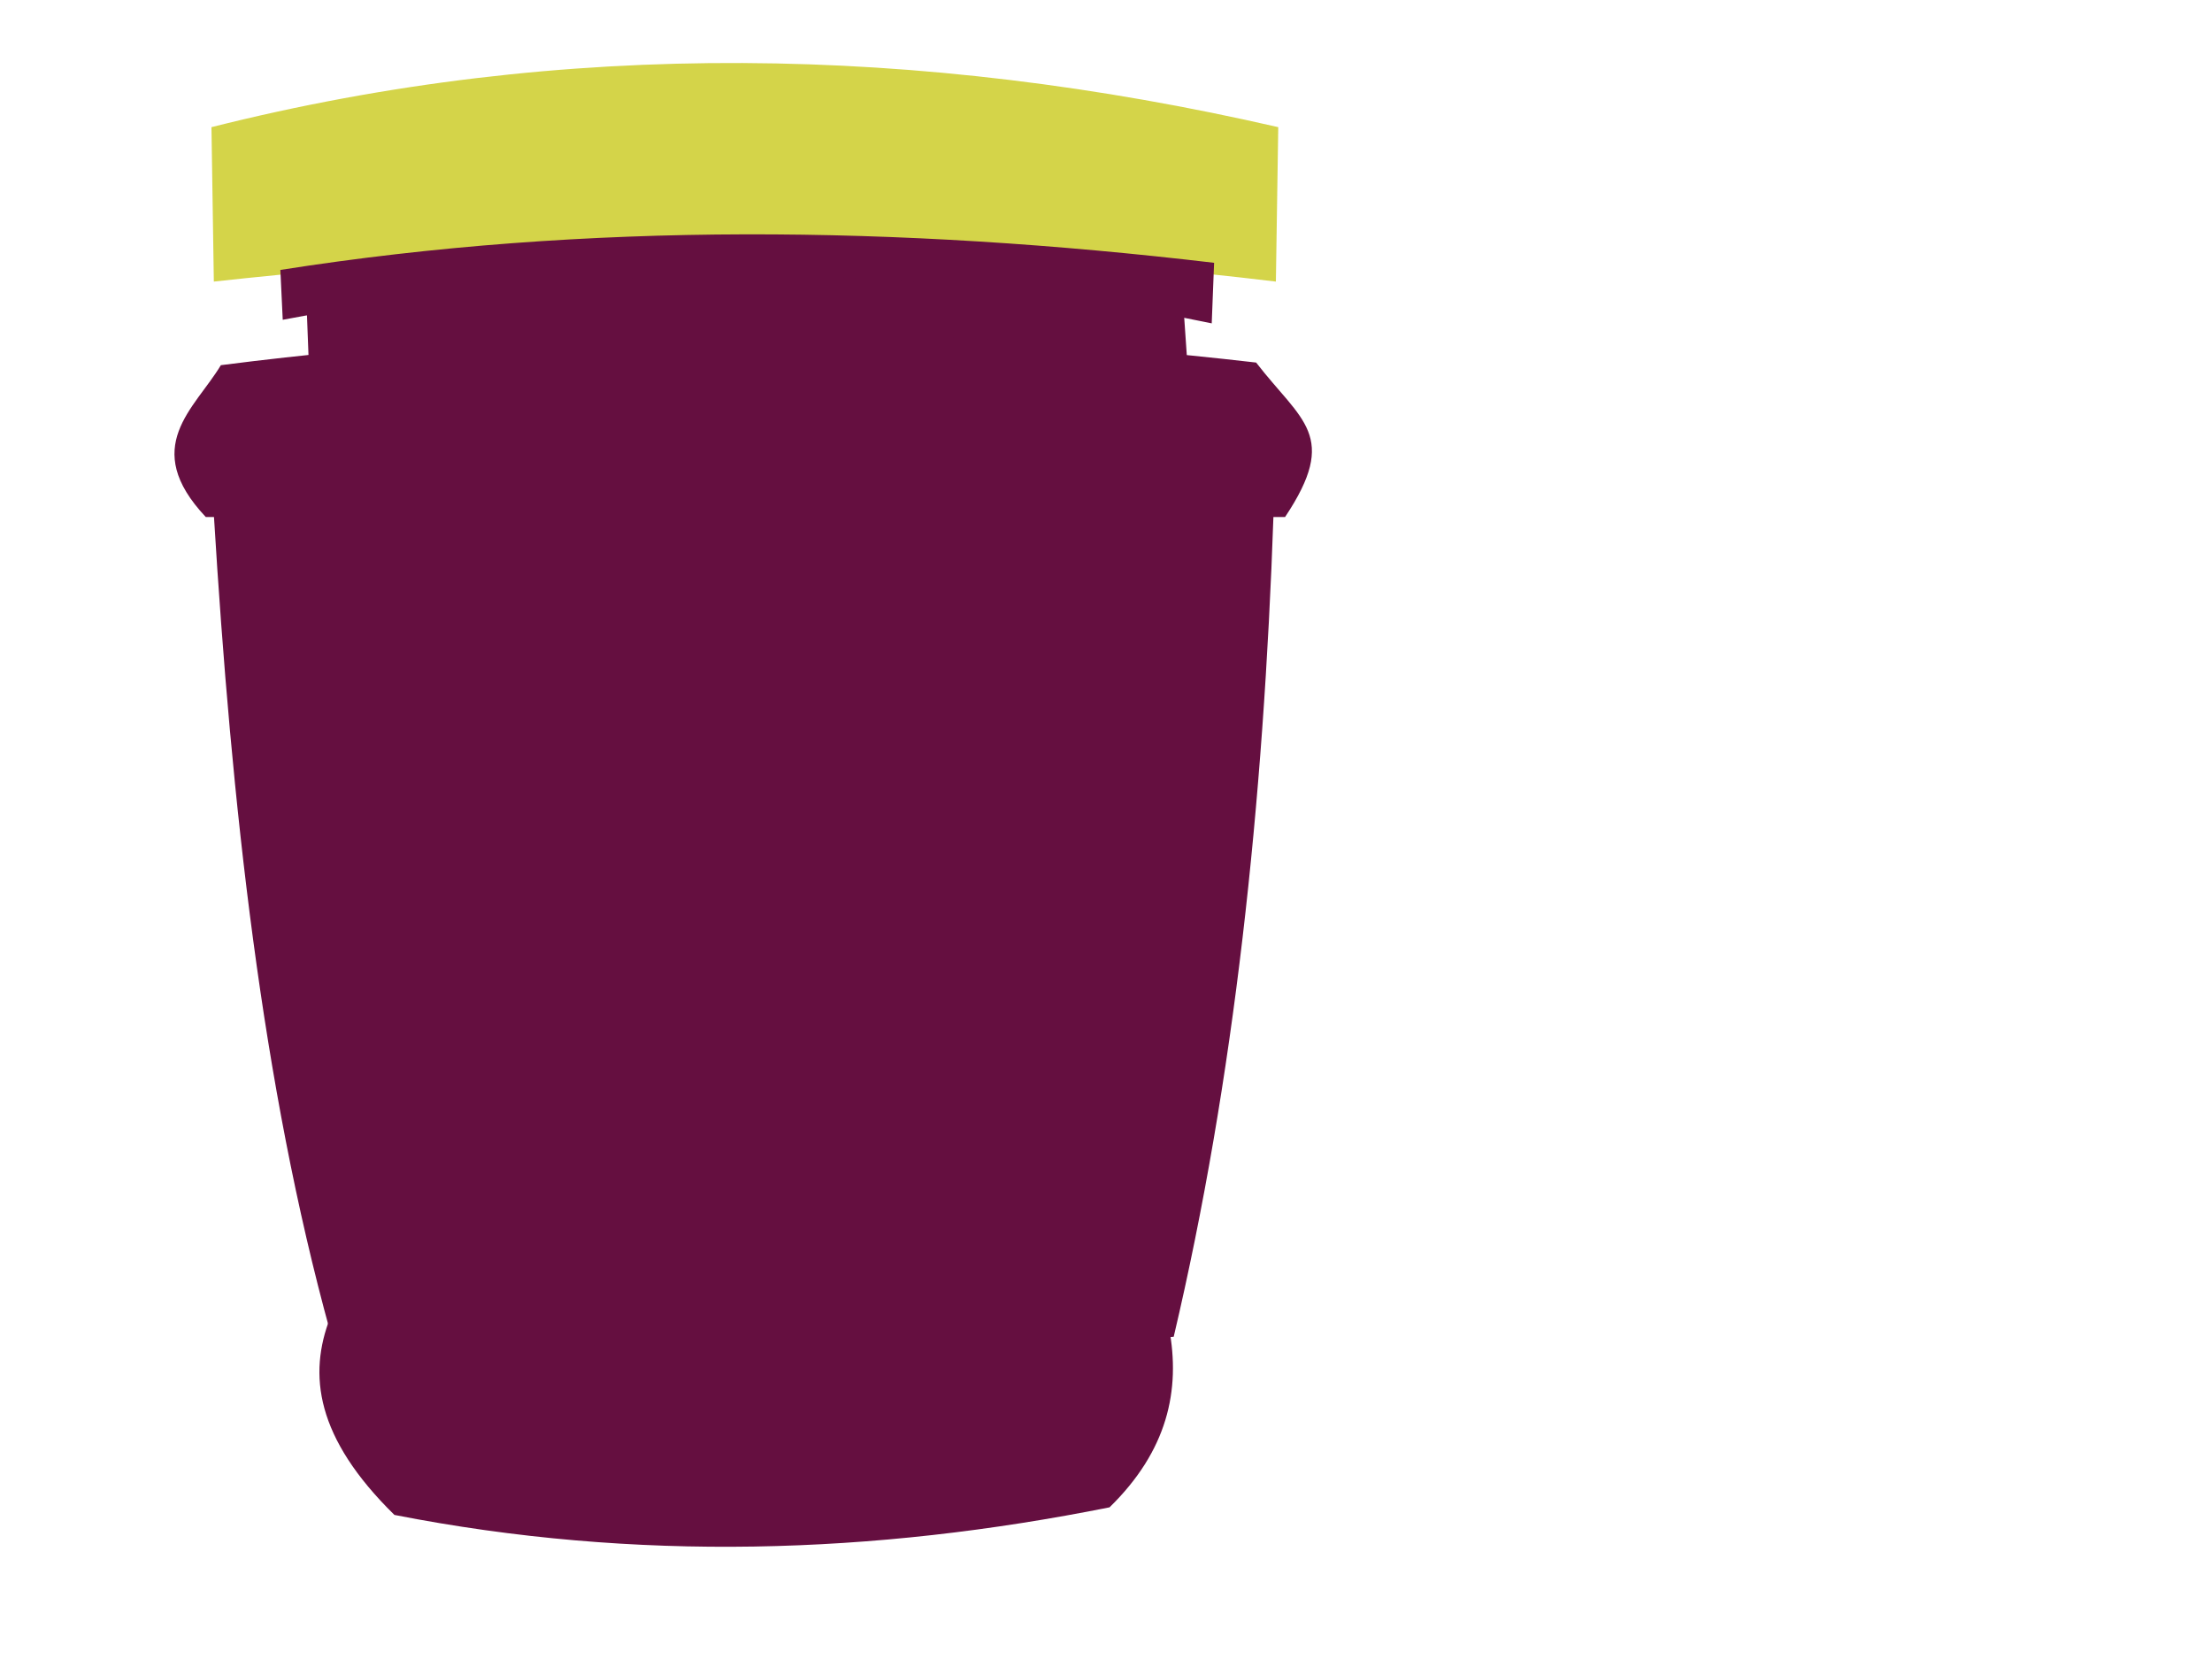 <?xml version="1.0"?><svg width="640" height="480" xmlns="http://www.w3.org/2000/svg" xmlns:xlink="http://www.w3.org/1999/xlink">
 <defs>
  <linearGradient id="linearGradient3985">
   <stop stop-color="#dfff91" id="stop3987" offset="0"/>
   <stop stop-color="#dfff91" stop-opacity="0" id="stop3989" offset="1"/>
  </linearGradient>
  <linearGradient gradientTransform="translate(-1.5673353e-6,602.36)" gradientUnits="userSpaceOnUse" y2="350.493" x2="394.586" y1="350.493" x1="328.593" id="linearGradient3995" xlink:href="#linearGradient3985"/>
  <linearGradient gradientTransform="translate(-1.6102038e-6,602.36)" gradientUnits="userSpaceOnUse" y2="422.426" x2="577.794" y1="378.678" x1="409.71" id="linearGradient3997" xlink:href="#linearGradient3985"/>
  <linearGradient gradientTransform="translate(-1.5673353e-6,602.36)" gradientUnits="userSpaceOnUse" y2="325.543" x2="456.415" y1="291.03" x1="371.901" id="linearGradient3999" xlink:href="#linearGradient3985"/>
  <linearGradient gradientUnits="userSpaceOnUse" y2="633.384" x2="717.379" y1="633.384" x1="-817.054" id="linearGradient4001" xlink:href="#linearGradient3985"/>
  <linearGradient gradientTransform="translate(639.692,-274.154)" y2="633.384" x2="717.379" y1="633.384" x1="-817.054" gradientUnits="userSpaceOnUse" id="linearGradient4051" xlink:href="#linearGradient3985"/>
  <linearGradient y2="422.426" x2="577.794" y1="378.678" x1="409.71" gradientTransform="translate(-1.0141943e-6,602.36)" gradientUnits="userSpaceOnUse" id="linearGradient4090" xlink:href="#linearGradient3985"/>
  <linearGradient xlink:href="#linearGradient3985-3" id="linearGradient4090-1" gradientUnits="userSpaceOnUse" gradientTransform="translate(-1.0141943e-6,602.36)" x1="409.71" y1="378.678" x2="577.794" y2="422.426"/>
  <linearGradient xlink:href="#linearGradient3985-3" id="linearGradient4051-2" gradientUnits="userSpaceOnUse" x1="-817.054" y1="633.384" x2="717.379" y2="633.384" gradientTransform="translate(639.692,-274.154)"/>
  <linearGradient xlink:href="#linearGradient3985-3" id="linearGradient4001-4" x1="-817.054" y1="633.384" x2="717.379" y2="633.384" gradientUnits="userSpaceOnUse"/>
  <linearGradient xlink:href="#linearGradient3985-3" id="linearGradient3999-5" x1="371.901" y1="291.03" x2="456.415" y2="325.543" gradientUnits="userSpaceOnUse" gradientTransform="translate(-1.5673353e-6,602.36)"/>
  <linearGradient xlink:href="#linearGradient3985-3" id="linearGradient3997-9" x1="409.71" y1="378.678" x2="577.794" y2="422.426" gradientUnits="userSpaceOnUse" gradientTransform="translate(-1.6102038e-6,602.36)"/>
  <linearGradient xlink:href="#linearGradient3985-3" id="linearGradient3995-6" x1="328.593" y1="350.493" x2="394.586" y2="350.493" gradientUnits="userSpaceOnUse" gradientTransform="translate(-1.5673353e-6,602.36)"/>
  <linearGradient id="linearGradient3985-3">
   <stop stop-color="#dfff91" offset="0" id="stop3987-2"/>
   <stop stop-color="#dfff91" stop-opacity="0" offset="1" id="stop3989-3"/>
  </linearGradient>
  <linearGradient id="linearGradient3985-3-1">
   <stop stop-color="#dfff91" id="stop3987-2-8" offset="0"/>
   <stop stop-color="#dfff91" stop-opacity="0" id="stop3989-3-2" offset="1"/>
  </linearGradient>
  <linearGradient gradientTransform="translate(-1.5673353e-6,602.36)" gradientUnits="userSpaceOnUse" y2="350.493" x2="394.586" y1="350.493" x1="328.593" id="linearGradient3995-6-3" xlink:href="#linearGradient3985-3-1"/>
  <linearGradient gradientTransform="translate(-1.6102038e-6,602.36)" gradientUnits="userSpaceOnUse" y2="422.426" x2="577.794" y1="378.678" x1="409.71" id="linearGradient3997-9-9" xlink:href="#linearGradient3985-3-1"/>
  <linearGradient gradientTransform="translate(-1.5673353e-6,602.36)" gradientUnits="userSpaceOnUse" y2="325.543" x2="456.415" y1="291.03" x1="371.901" id="linearGradient3999-5-5" xlink:href="#linearGradient3985-3-1"/>
  <linearGradient gradientUnits="userSpaceOnUse" y2="633.384" x2="717.379" y1="633.384" x1="-817.054" id="linearGradient4001-4-8" xlink:href="#linearGradient3985-3-1"/>
  <linearGradient gradientTransform="translate(639.692,-274.154)" y2="633.384" x2="717.379" y1="633.384" x1="-817.054" gradientUnits="userSpaceOnUse" id="linearGradient4051-2-1" xlink:href="#linearGradient3985-3-1"/>
  <linearGradient y2="422.426" x2="577.794" y1="378.678" x1="409.71" gradientTransform="translate(-1.0141943e-6,602.36)" gradientUnits="userSpaceOnUse" id="linearGradient4090-1-0" xlink:href="#linearGradient3985-3-1"/>
  <linearGradient xlink:href="#linearGradient3985-2" id="linearGradient4090-6" gradientUnits="userSpaceOnUse" gradientTransform="translate(-1.0141943e-6,602.36)" x1="409.71" y1="378.678" x2="577.794" y2="422.426"/>
  <linearGradient xlink:href="#linearGradient3985-2" id="linearGradient4051-0" gradientUnits="userSpaceOnUse" x1="-817.054" y1="633.384" x2="717.379" y2="633.384" gradientTransform="translate(639.692,-274.154)"/>
  <linearGradient xlink:href="#linearGradient3985-2" id="linearGradient4001-2" x1="-817.054" y1="633.384" x2="717.379" y2="633.384" gradientUnits="userSpaceOnUse"/>
  <linearGradient xlink:href="#linearGradient3985-2" id="linearGradient3999-2" x1="371.901" y1="291.03" x2="456.415" y2="325.543" gradientUnits="userSpaceOnUse" gradientTransform="translate(-1.5673353e-6,602.36)"/>
  <linearGradient xlink:href="#linearGradient3985-2" id="linearGradient3997-7" x1="409.71" y1="378.678" x2="577.794" y2="422.426" gradientUnits="userSpaceOnUse" gradientTransform="translate(-1.6102038e-6,602.36)"/>
  <linearGradient xlink:href="#linearGradient3985-2" id="linearGradient3995-5" x1="328.593" y1="350.493" x2="394.586" y2="350.493" gradientUnits="userSpaceOnUse" gradientTransform="translate(-1.5673353e-6,602.36)"/>
  <linearGradient id="linearGradient3985-2">
   <stop stop-color="#dfff91" offset="0" id="stop3987-0"/>
   <stop stop-color="#dfff91" stop-opacity="0" offset="1" id="stop3989-6"/>
  </linearGradient>
 </defs>
 <g>
  <g id="layer1-5">
   <path fill="#650f40" id="path5384" d="m88.679,87.723l0.687,17.873c84.912,-2.795 170.209,2.229 254.35,2.062l-1.375,-19.936c-84.554,-15.05 -169.109,-18.896 -253.663,0z"/>
   <path fill="#d4d449" id="path5378" d="m61.182,36.79l0.687,44.683c99.529,-10.919 200.782,-12.878 307.283,0l0.687,-44.683c-103.767,-23.796 -206.723,-25.684 -308.657,0l-0,0z"/>
   <path fill="#650f40" id="path5380" d="m81.117,78.098l0.687,14.428c92.148,-17.588 182.114,-16.98 268.786,1.031l0.687,-17.519c-90.899,-10.716 -181.093,-11.925 -270.161,2.061z"/>
   <path fill="#650f40" stroke-width="1.138px" id="path5386" d="m63.904,105.657c-7.577,12.615 -23.479,23.621 -4.366,43.934l312.271,0c15.772,-23.668 4.747,-27.702 -8.37,-44.692c-99.387,-11.446 -200.148,-11.968 -299.535,0.757l-0,0z"/>
   <path fill="#650f40" stroke-width="1px" id="path5388" d="m61.869,148.904c5.124,84.167 13.978,165.07 33.684,236.477c82.369,10.691 163.497,8.96 244.039,1.375c17.523,-74.347 25.995,-154.351 28.872,-237.852l-306.595,0z"/>
   <path fill="#650f40" id="path5390" d="m95.553,381.178c-6.437,16.523 -4.219,34.775 18.561,57.135c69.94,13.706 138.809,11.425 206.917,-2.198c16.661,-16.277 20.658,-33.781 17.186,-52.008c-80.084,8.447 -160.752,10.045 -242.664,-2.93z"/>
  </g>
  <title>Layer 1</title>
 </g>
</svg>